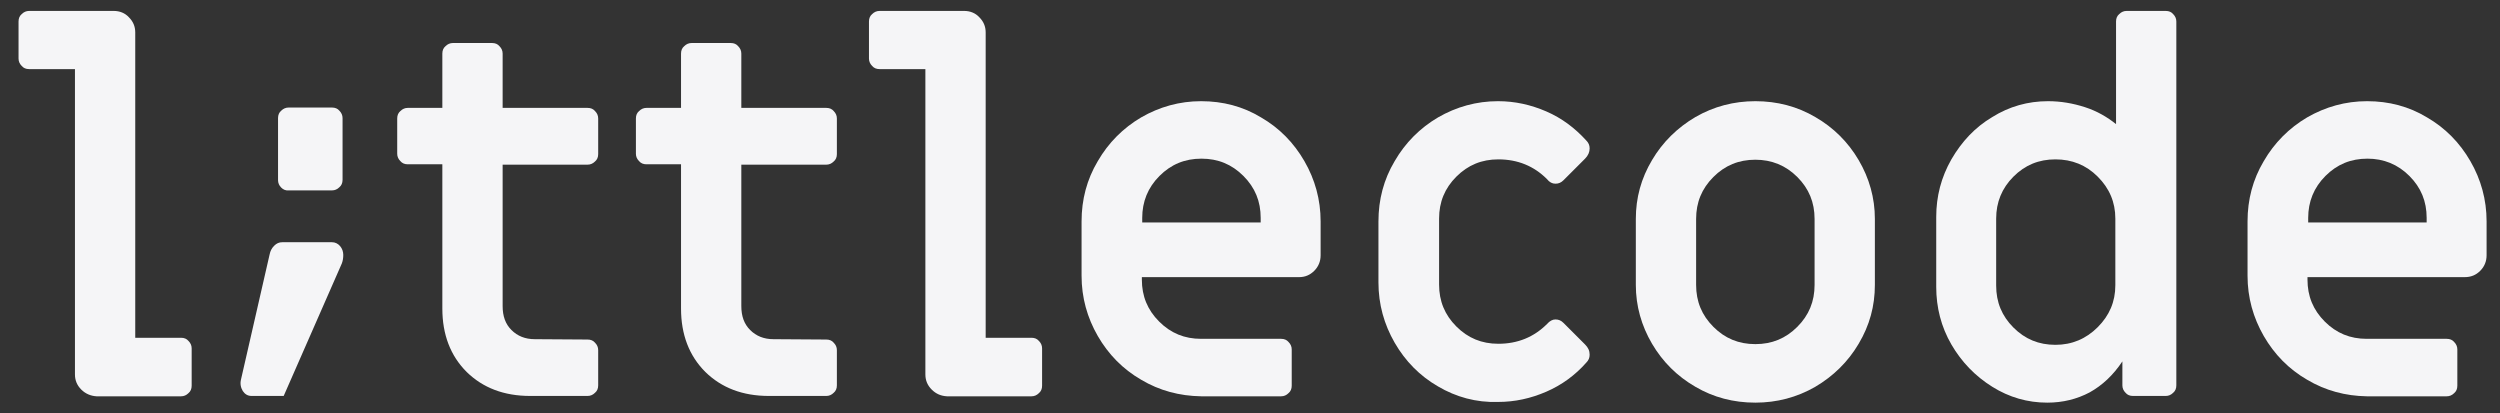 <svg width="242" height="40" viewBox="0 0 242 40" fill="none" xmlns="http://www.w3.org/2000/svg">
<rect x="0" y="0" width="242" height="40" fill="#333333" stroke="none"/>
<path d="M7.87 37.713C7.46 37.304 7.256 36.826 7.256 36.246V6.689H2.819C2.512 6.689 2.273 6.587 2.102 6.382C1.897 6.178 1.795 5.939 1.795 5.666V2.082C1.795 1.775 1.897 1.536 2.102 1.365C2.307 1.16 2.546 1.058 2.819 1.058H11.01C11.59 1.058 12.102 1.263 12.477 1.672C12.887 2.082 13.092 2.56 13.092 3.14V32.696H17.529C17.836 32.696 18.075 32.799 18.245 33.004C18.45 33.208 18.553 33.447 18.553 33.72V37.338C18.553 37.645 18.45 37.884 18.245 38.055C18.041 38.26 17.802 38.362 17.529 38.362H9.338C8.792 38.328 8.28 38.123 7.87 37.713Z" fill="#F5F5F7"/>
<path d="M23.502 37.85C23.297 37.509 23.229 37.133 23.331 36.724L26.096 24.642C26.164 24.3 26.3 24.027 26.539 23.789C26.778 23.55 27.017 23.447 27.324 23.447H32.137C32.444 23.447 32.717 23.584 32.922 23.823C33.126 24.062 33.229 24.369 33.229 24.676C33.229 24.949 33.195 25.222 33.092 25.495L27.461 38.328H24.355C23.98 38.328 23.707 38.157 23.502 37.85Z" fill="#F5F5F7"/>
<path d="M27.221 18.157C27.017 17.952 26.914 17.713 26.914 17.44V11.434C26.914 11.126 27.017 10.887 27.221 10.717C27.426 10.512 27.665 10.41 27.938 10.41H32.136C32.443 10.41 32.682 10.512 32.853 10.717C33.057 10.922 33.16 11.161 33.16 11.434V17.406C33.16 17.713 33.057 17.952 32.853 18.123C32.648 18.328 32.409 18.43 32.136 18.43H27.972C27.665 18.464 27.426 18.362 27.221 18.157Z" fill="#F5F5F7"/>
<path d="M45.174 36.007C43.604 34.437 42.819 32.389 42.819 29.863V15.904H39.474C39.167 15.904 38.928 15.802 38.757 15.597C38.553 15.393 38.45 15.154 38.45 14.88V11.468C38.45 11.16 38.553 10.921 38.757 10.751C38.962 10.546 39.201 10.444 39.474 10.444H42.819V5.188C42.819 4.881 42.921 4.642 43.126 4.471C43.331 4.266 43.57 4.164 43.843 4.164H47.631C47.938 4.164 48.177 4.266 48.348 4.471C48.553 4.676 48.655 4.915 48.655 5.188V10.444H56.88C57.187 10.444 57.426 10.546 57.597 10.751C57.802 10.956 57.904 11.194 57.904 11.468V14.915C57.904 15.222 57.802 15.461 57.597 15.631C57.392 15.836 57.153 15.939 56.88 15.939H48.655V29.625C48.655 30.614 48.928 31.365 49.508 31.945C50.088 32.526 50.839 32.833 51.761 32.833L56.88 32.867C57.187 32.867 57.426 32.969 57.597 33.174C57.802 33.379 57.904 33.618 57.904 33.891V37.304C57.904 37.611 57.802 37.85 57.597 38.02C57.392 38.225 57.153 38.328 56.88 38.328H51.317C48.791 38.328 46.744 37.543 45.174 36.007Z" fill="#F5F5F7"/>
<path d="M68.279 36.007C66.709 34.437 65.924 32.389 65.924 29.863V15.904H62.58C62.272 15.904 62.033 15.802 61.863 15.597C61.658 15.393 61.556 15.154 61.556 14.88V11.468C61.556 11.16 61.658 10.921 61.863 10.751C62.068 10.546 62.306 10.444 62.58 10.444H65.924V5.188C65.924 4.881 66.027 4.642 66.231 4.471C66.436 4.266 66.675 4.164 66.948 4.164H70.737C71.044 4.164 71.283 4.266 71.453 4.471C71.658 4.676 71.76 4.915 71.76 5.188V10.444H79.986C80.293 10.444 80.532 10.546 80.702 10.751C80.907 10.956 81.01 11.194 81.01 11.468V14.915C81.01 15.222 80.907 15.461 80.702 15.631C80.498 15.836 80.259 15.939 79.986 15.939H71.76V29.625C71.76 30.614 72.034 31.365 72.614 31.945C73.194 32.526 73.945 32.833 74.866 32.833L79.986 32.867C80.293 32.867 80.532 32.969 80.702 33.174C80.907 33.379 81.01 33.618 81.01 33.891V37.304C81.01 37.611 80.907 37.85 80.702 38.02C80.498 38.225 80.259 38.328 79.986 38.328H74.423C71.897 38.328 69.849 37.543 68.279 36.007Z" fill="#F5F5F7"/>
<path d="M90.191 37.713C89.782 37.304 89.577 36.826 89.577 36.246V6.689H85.14C84.833 6.689 84.594 6.587 84.423 6.382C84.219 6.178 84.116 5.939 84.116 5.666V2.082C84.116 1.775 84.219 1.536 84.423 1.365C84.628 1.16 84.867 1.058 85.14 1.058H93.331C93.911 1.058 94.423 1.263 94.799 1.672C95.208 2.082 95.413 2.56 95.413 3.14V32.696H99.85C100.157 32.696 100.396 32.799 100.567 33.004C100.771 33.208 100.874 33.447 100.874 33.72V37.338C100.874 37.645 100.771 37.884 100.567 38.055C100.362 38.26 100.123 38.362 99.85 38.362H91.659C91.079 38.328 90.601 38.123 90.191 37.713Z" fill="#F5F5F7"/>
<path d="M110.464 36.758C108.689 35.734 107.29 34.3 106.266 32.526C105.242 30.751 104.696 28.806 104.696 26.69V21.434C104.696 19.318 105.208 17.372 106.266 15.598C107.29 13.823 108.724 12.389 110.464 11.365C112.239 10.341 114.184 9.795 116.266 9.795C118.382 9.795 120.328 10.307 122.068 11.365C123.843 12.389 125.242 13.823 126.266 15.598C127.29 17.372 127.836 19.318 127.836 21.434V24.71C127.836 25.29 127.631 25.802 127.222 26.212C126.812 26.621 126.335 26.826 125.754 26.826H110.532V27.065C110.532 28.669 111.079 30 112.205 31.127C113.331 32.253 114.662 32.799 116.266 32.799H124.014C124.321 32.799 124.56 32.901 124.73 33.106C124.935 33.311 125.038 33.55 125.038 33.823V37.338C125.038 37.645 124.935 37.884 124.73 38.055C124.526 38.26 124.287 38.362 124.014 38.362H116.266C114.184 38.328 112.239 37.816 110.464 36.758ZM122.034 21.536V21.092C122.034 19.488 121.488 18.157 120.362 17.031C119.236 15.905 117.904 15.358 116.3 15.358C114.696 15.358 113.365 15.905 112.239 17.031C111.113 18.157 110.567 19.522 110.567 21.092V21.536H122.034Z" fill="#F5F5F7"/>
<path d="M139.202 37.406C137.427 36.382 136.027 34.949 135.004 33.174C133.98 31.399 133.434 29.454 133.434 27.338V21.434C133.434 19.318 133.946 17.372 135.004 15.598C136.027 13.823 137.461 12.389 139.202 11.365C140.976 10.341 142.922 9.795 145.004 9.795C146.642 9.795 148.178 10.137 149.679 10.785C151.181 11.434 152.444 12.389 153.536 13.584C153.775 13.823 153.877 14.062 153.877 14.369C153.877 14.71 153.741 15.051 153.434 15.359L151.352 17.441C151.113 17.679 150.874 17.782 150.567 17.782C150.26 17.782 149.987 17.645 149.748 17.338C148.485 16.075 146.915 15.427 145.038 15.427C143.434 15.427 142.103 15.973 140.976 17.099C139.85 18.225 139.304 19.556 139.304 21.161V27.543C139.304 29.147 139.85 30.478 140.976 31.604C142.103 32.731 143.434 33.277 145.038 33.277C146.915 33.277 148.485 32.628 149.748 31.365C150.021 31.058 150.294 30.922 150.567 30.922C150.874 30.922 151.113 31.024 151.352 31.263L153.434 33.345C153.741 33.652 153.877 33.959 153.877 34.335C153.877 34.642 153.775 34.881 153.536 35.12C152.478 36.314 151.181 37.27 149.679 37.918C148.178 38.567 146.642 38.908 145.004 38.908C142.888 38.976 140.942 38.43 139.202 37.406Z" fill="#F5F5F7"/>
<path d="M164.116 37.441C162.341 36.417 160.942 35.017 159.918 33.277C158.894 31.536 158.348 29.625 158.348 27.577V21.195C158.348 19.147 158.86 17.27 159.918 15.495C160.942 13.755 162.375 12.355 164.116 11.331C165.89 10.307 167.836 9.795 169.918 9.795C172.034 9.795 173.979 10.307 175.72 11.331C177.494 12.355 178.894 13.755 179.918 15.495C180.941 17.236 181.488 19.147 181.488 21.195V27.577C181.488 29.625 180.976 31.502 179.918 33.277C178.894 35.017 177.46 36.417 175.72 37.441C173.945 38.464 172 38.976 169.918 38.976C167.802 38.976 165.856 38.464 164.116 37.441ZM173.979 31.638C175.105 30.512 175.651 29.181 175.651 27.577V21.195C175.651 19.591 175.105 18.26 173.979 17.133C172.853 16.007 171.488 15.461 169.918 15.461C168.314 15.461 166.982 16.007 165.856 17.133C164.73 18.26 164.184 19.591 164.184 21.195V27.577C164.184 29.181 164.73 30.512 165.856 31.638C166.982 32.765 168.314 33.311 169.918 33.311C171.522 33.311 172.853 32.765 173.979 31.638Z" fill="#F5F5F7"/>
<path d="M192.853 37.44C191.215 36.416 189.884 35.051 188.894 33.345C187.905 31.638 187.427 29.761 187.427 27.782V20.99C187.427 19.01 187.905 17.167 188.894 15.427C189.884 13.72 191.181 12.321 192.853 11.331C194.492 10.307 196.3 9.795 198.246 9.795C199.475 9.795 200.669 10 201.83 10.376C202.99 10.751 203.98 11.331 204.833 12.014V2.082C204.833 1.775 204.935 1.536 205.14 1.365C205.345 1.16 205.584 1.058 205.857 1.058H209.645C209.952 1.058 210.191 1.16 210.362 1.365C210.567 1.57 210.669 1.809 210.669 2.082V37.304C210.669 37.611 210.567 37.85 210.362 38.021C210.157 38.225 209.918 38.328 209.645 38.328H206.471C206.164 38.328 205.925 38.225 205.754 38.021C205.55 37.816 205.447 37.577 205.447 37.304V34.983C204.56 36.314 203.502 37.304 202.273 37.986C201.045 38.635 199.679 38.976 198.178 38.976C196.266 38.976 194.492 38.464 192.853 37.44ZM203.058 31.672C204.184 30.546 204.765 29.215 204.765 27.611V21.16C204.765 19.556 204.184 18.225 203.058 17.099C201.932 15.973 200.567 15.427 198.963 15.427C197.358 15.427 196.027 15.973 194.901 17.099C193.775 18.225 193.229 19.59 193.229 21.16V27.645C193.229 29.249 193.775 30.58 194.901 31.707C196.027 32.833 197.358 33.379 198.963 33.379C200.567 33.379 201.932 32.799 203.058 31.672Z" fill="#F5F5F7"/>
<path d="M223.33 36.758C221.556 35.734 220.156 34.3 219.132 32.526C218.109 30.751 217.562 28.806 217.562 26.69V21.434C217.562 19.318 218.074 17.372 219.132 15.598C220.156 13.823 221.59 12.389 223.33 11.365C225.105 10.341 227.051 9.795 229.132 9.795C231.249 9.795 233.194 10.307 234.935 11.365C236.709 12.389 238.109 13.823 239.132 15.598C240.156 17.372 240.702 19.318 240.702 21.434V24.71C240.702 25.29 240.498 25.802 240.088 26.212C239.679 26.621 239.201 26.826 238.586 26.826H223.365V27.065C223.365 28.669 223.911 30 225.037 31.127C226.163 32.253 227.494 32.799 229.098 32.799H236.846C237.153 32.799 237.392 32.901 237.563 33.106C237.767 33.311 237.87 33.55 237.87 33.823V37.338C237.87 37.645 237.767 37.884 237.563 38.055C237.358 38.26 237.119 38.362 236.846 38.362H229.098C227.051 38.328 225.105 37.816 223.33 36.758ZM234.9 21.536V21.092C234.9 19.488 234.354 18.157 233.228 17.031C232.102 15.905 230.737 15.358 229.167 15.358C227.562 15.358 226.231 15.905 225.105 17.031C223.979 18.157 223.433 19.522 223.433 21.092V21.536H234.9Z" fill="#F5F5F7"/>
</svg>
